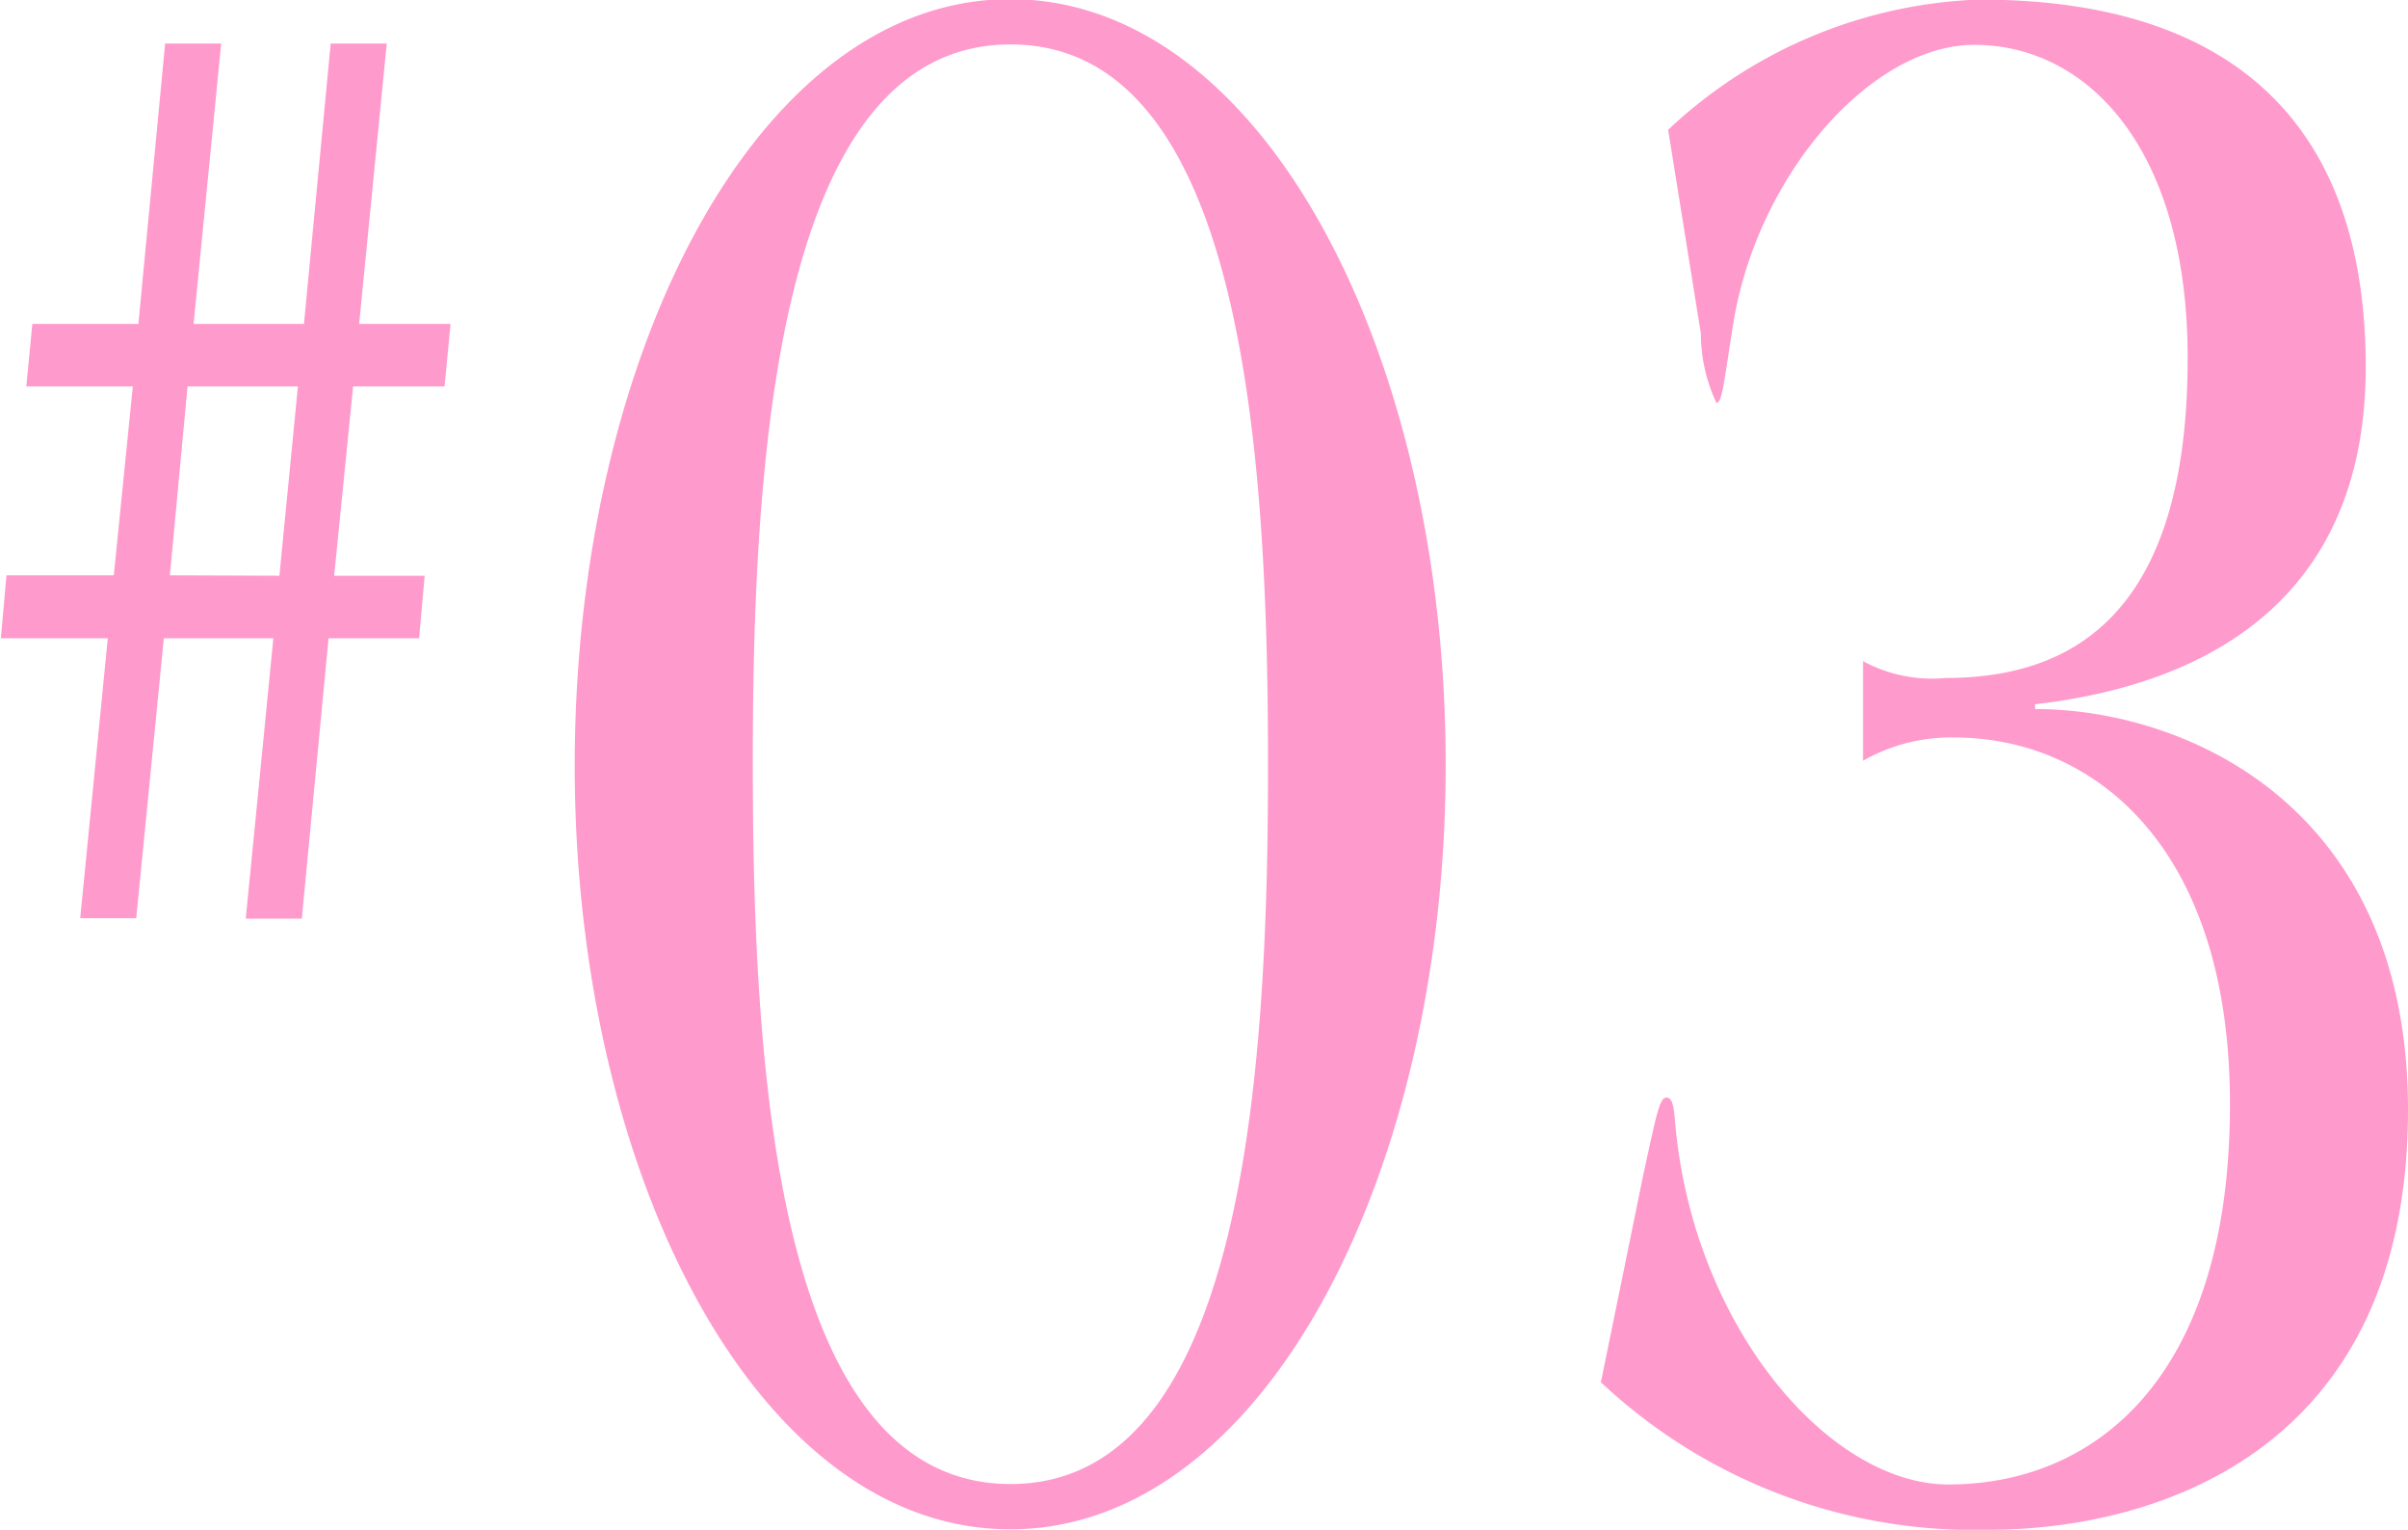 <svg id="lp-num03.svg" xmlns="http://www.w3.org/2000/svg" width="55.85" height="35.47" viewBox="0 0 55.85 35.47">
  <defs>
    <style>
      .cls-1 {
        fill: #ff9acc;
        fill-rule: evenodd;
      }
    </style>
  </defs>
  <path id="_03" data-name="#03" class="cls-1" d="M1459.06,3484.52l-0.64,6.49h1.3l0.64-6.49h2.54l-0.64,6.5h1.3l0.62-6.5h2.1l0.13-1.45h-2.1l0.44-4.39h2.12l0.14-1.45h-2.12l0.64-6.5h-1.3l-0.62,6.5h-2.56l0.64-6.5h-1.3l-0.62,6.5h-2.46l-0.14,1.45h2.47l-0.44,4.38h-2.49l-0.13,1.46h2.48Zm4.41-5.84-0.43,4.39-2.54-.01,0.41-4.38h2.56Zm10.55,8.73c0-6.98.53-16.66,5.98-16.66s5.97,9.68,5.97,16.72c0,6.99-.53,16.67-5.98,16.66S1474.02,3494.45,1474.02,3487.41Zm-4.13.06c0,9.46,4.22,17.71,10.1,17.71s10.1-8.25,10.1-17.71c0.01-9.51-4.22-17.76-10.09-17.77S1469.89,3477.95,1469.89,3487.47Zm29.88-.11a4.1,4.1,0,0,1,2.11-.54c3.24,0,6.41,2.53,6.4,8.52,0,6.33-3.13,8.8-6.53,8.8-2.78,0-5.94-3.69-6.34-8.42-0.03-.38-0.07-0.55-0.2-0.55-0.16,0-.23.39-0.53,1.76l-0.99,4.84a12.643,12.643,0,0,0,9.01,3.42c3.63,0,9.71-1.65,9.71-9.74,0-7.09-5.21-9.29-8.65-9.29v-0.11c2.84-.33,7.66-1.65,7.67-7.81,0-7.59-5.55-8.53-8.98-8.53a11.1,11.1,0,0,0-7.2,3.02l0.76,4.73a3.748,3.748,0,0,0,.36,1.6c0.13,0,.17-0.44.37-1.71,0.52-3.52,3.2-6.59,5.61-6.59,2.64,0,4.95,2.42,4.95,7.26,0,5.88-2.61,7.42-5.61,7.42a3.352,3.352,0,0,1-1.92-.39v2.31Z" transform="translate(-1456.56 -3469.72)"/>
</svg>
